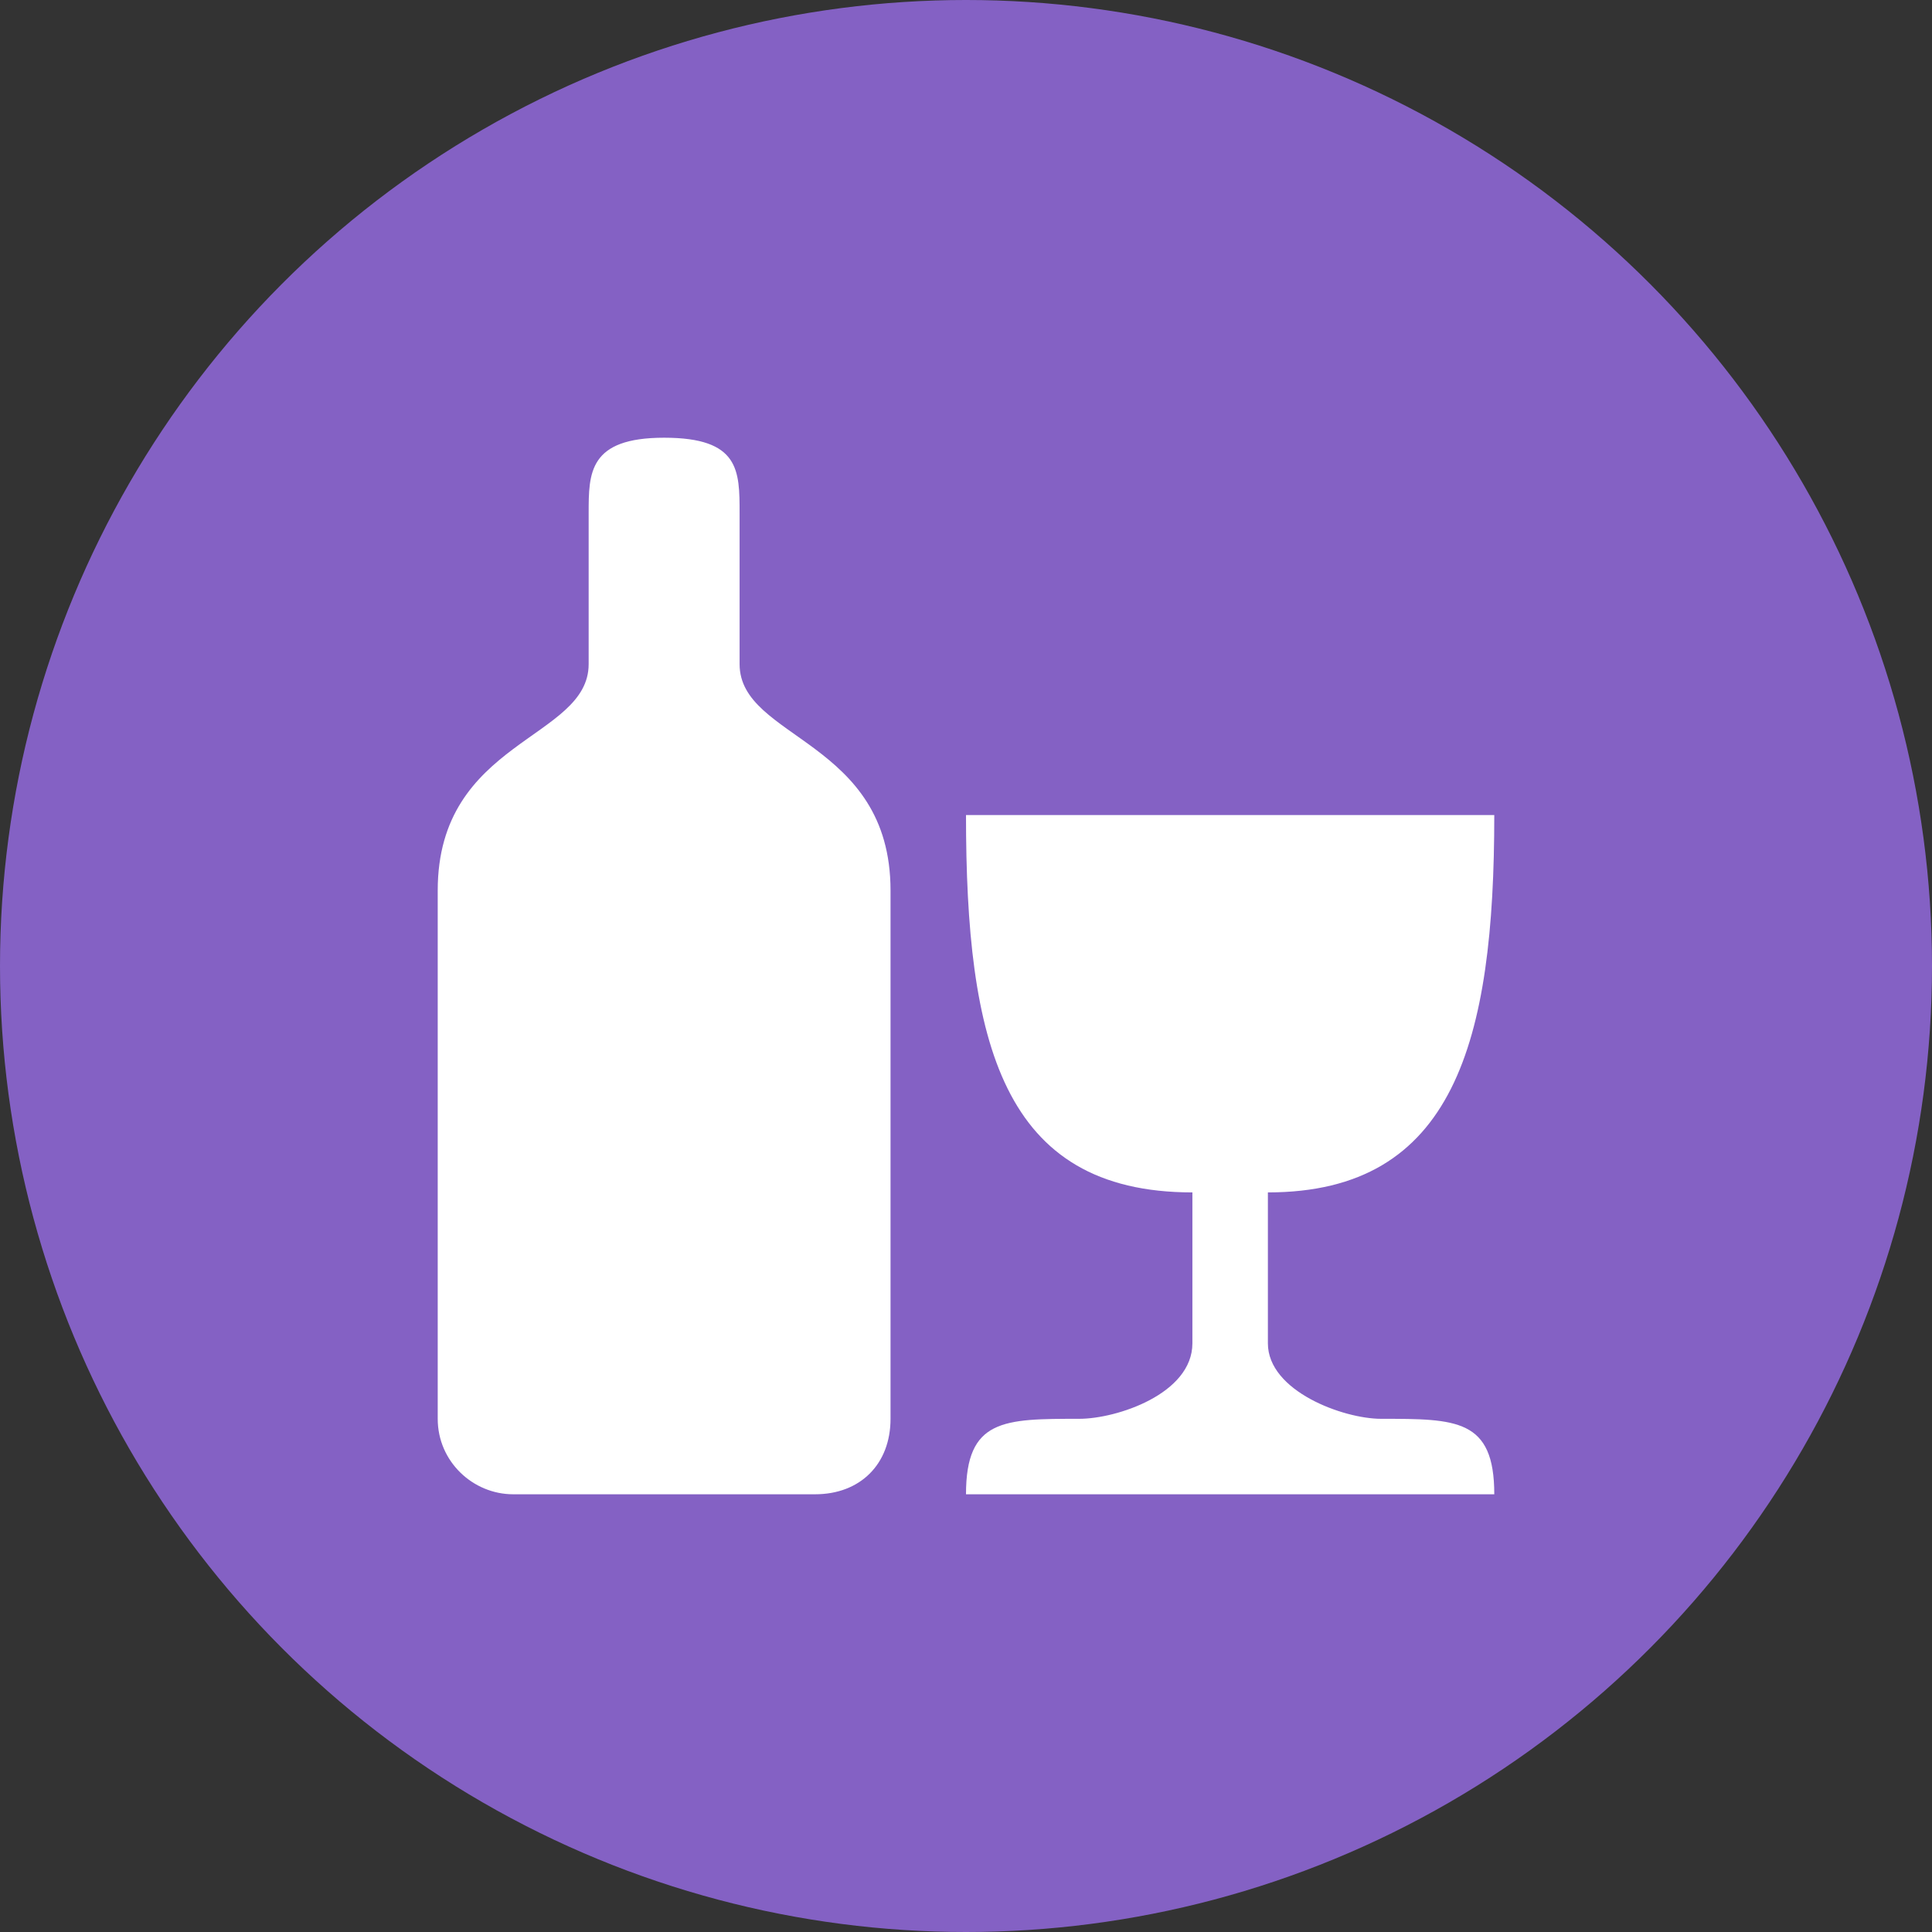 <?xml version="1.0" encoding="utf-8"?>
<!-- Generator: Adobe Illustrator 14.0.0, SVG Export Plug-In . SVG Version: 6.00 Build 43363)  -->
<!DOCTYPE svg PUBLIC "-//W3C//DTD SVG 1.1//EN" "http://www.w3.org/Graphics/SVG/1.1/DTD/svg11.dtd">
<svg version="1.1"
	 id="svg2" xmlns:svg="http://www.w3.org/2000/svg" xmlns:cc="http://creativecommons.org/ns#" xmlns:rdf="http://www.w3.org/1999/02/22-rdf-syntax-ns#" xmlns:dc="http://purl.org/dc/elements/1.1/"
	 xmlns="http://www.w3.org/2000/svg" xmlns:xlink="http://www.w3.org/1999/xlink" x="0px" y="0px" width="128px" height="128px"
	 viewBox="0 0 128 128" enable-background="new 0 0 128 128" xml:space="preserve">
<rect x="0" y="0" width="128" height="128" fill="#333333" stroke="none"/>
<rect id="canvas" display="none" fill="none" width="16" height="16"/>
<g>
	<circle fill="#8461C4" cx="64" cy="64" r="64"/>
	<path id="alcohol" fill="#FFFFFF" d="M44,29c-5,0-5,2.334-5,5v10c0,5-10,5-10,15v35c0,2.83,2.333,5,5,5h20c3,0,5-2,5-5V59
		c0-10-10-10-10-15V34C49,31.171,49,29,44,29z M64,54c0,15,2.355,25,14.999,25v10c0,3.336-4.999,5-7.499,5c-4.999,0-7.5,0-7.5,5h35
		c0-5-2.501-5-7.5-5c-2.5,0-7.499-1.831-7.499-5V79C96.354,79,99,69,99,54H64z"/>
</g>
</svg>
